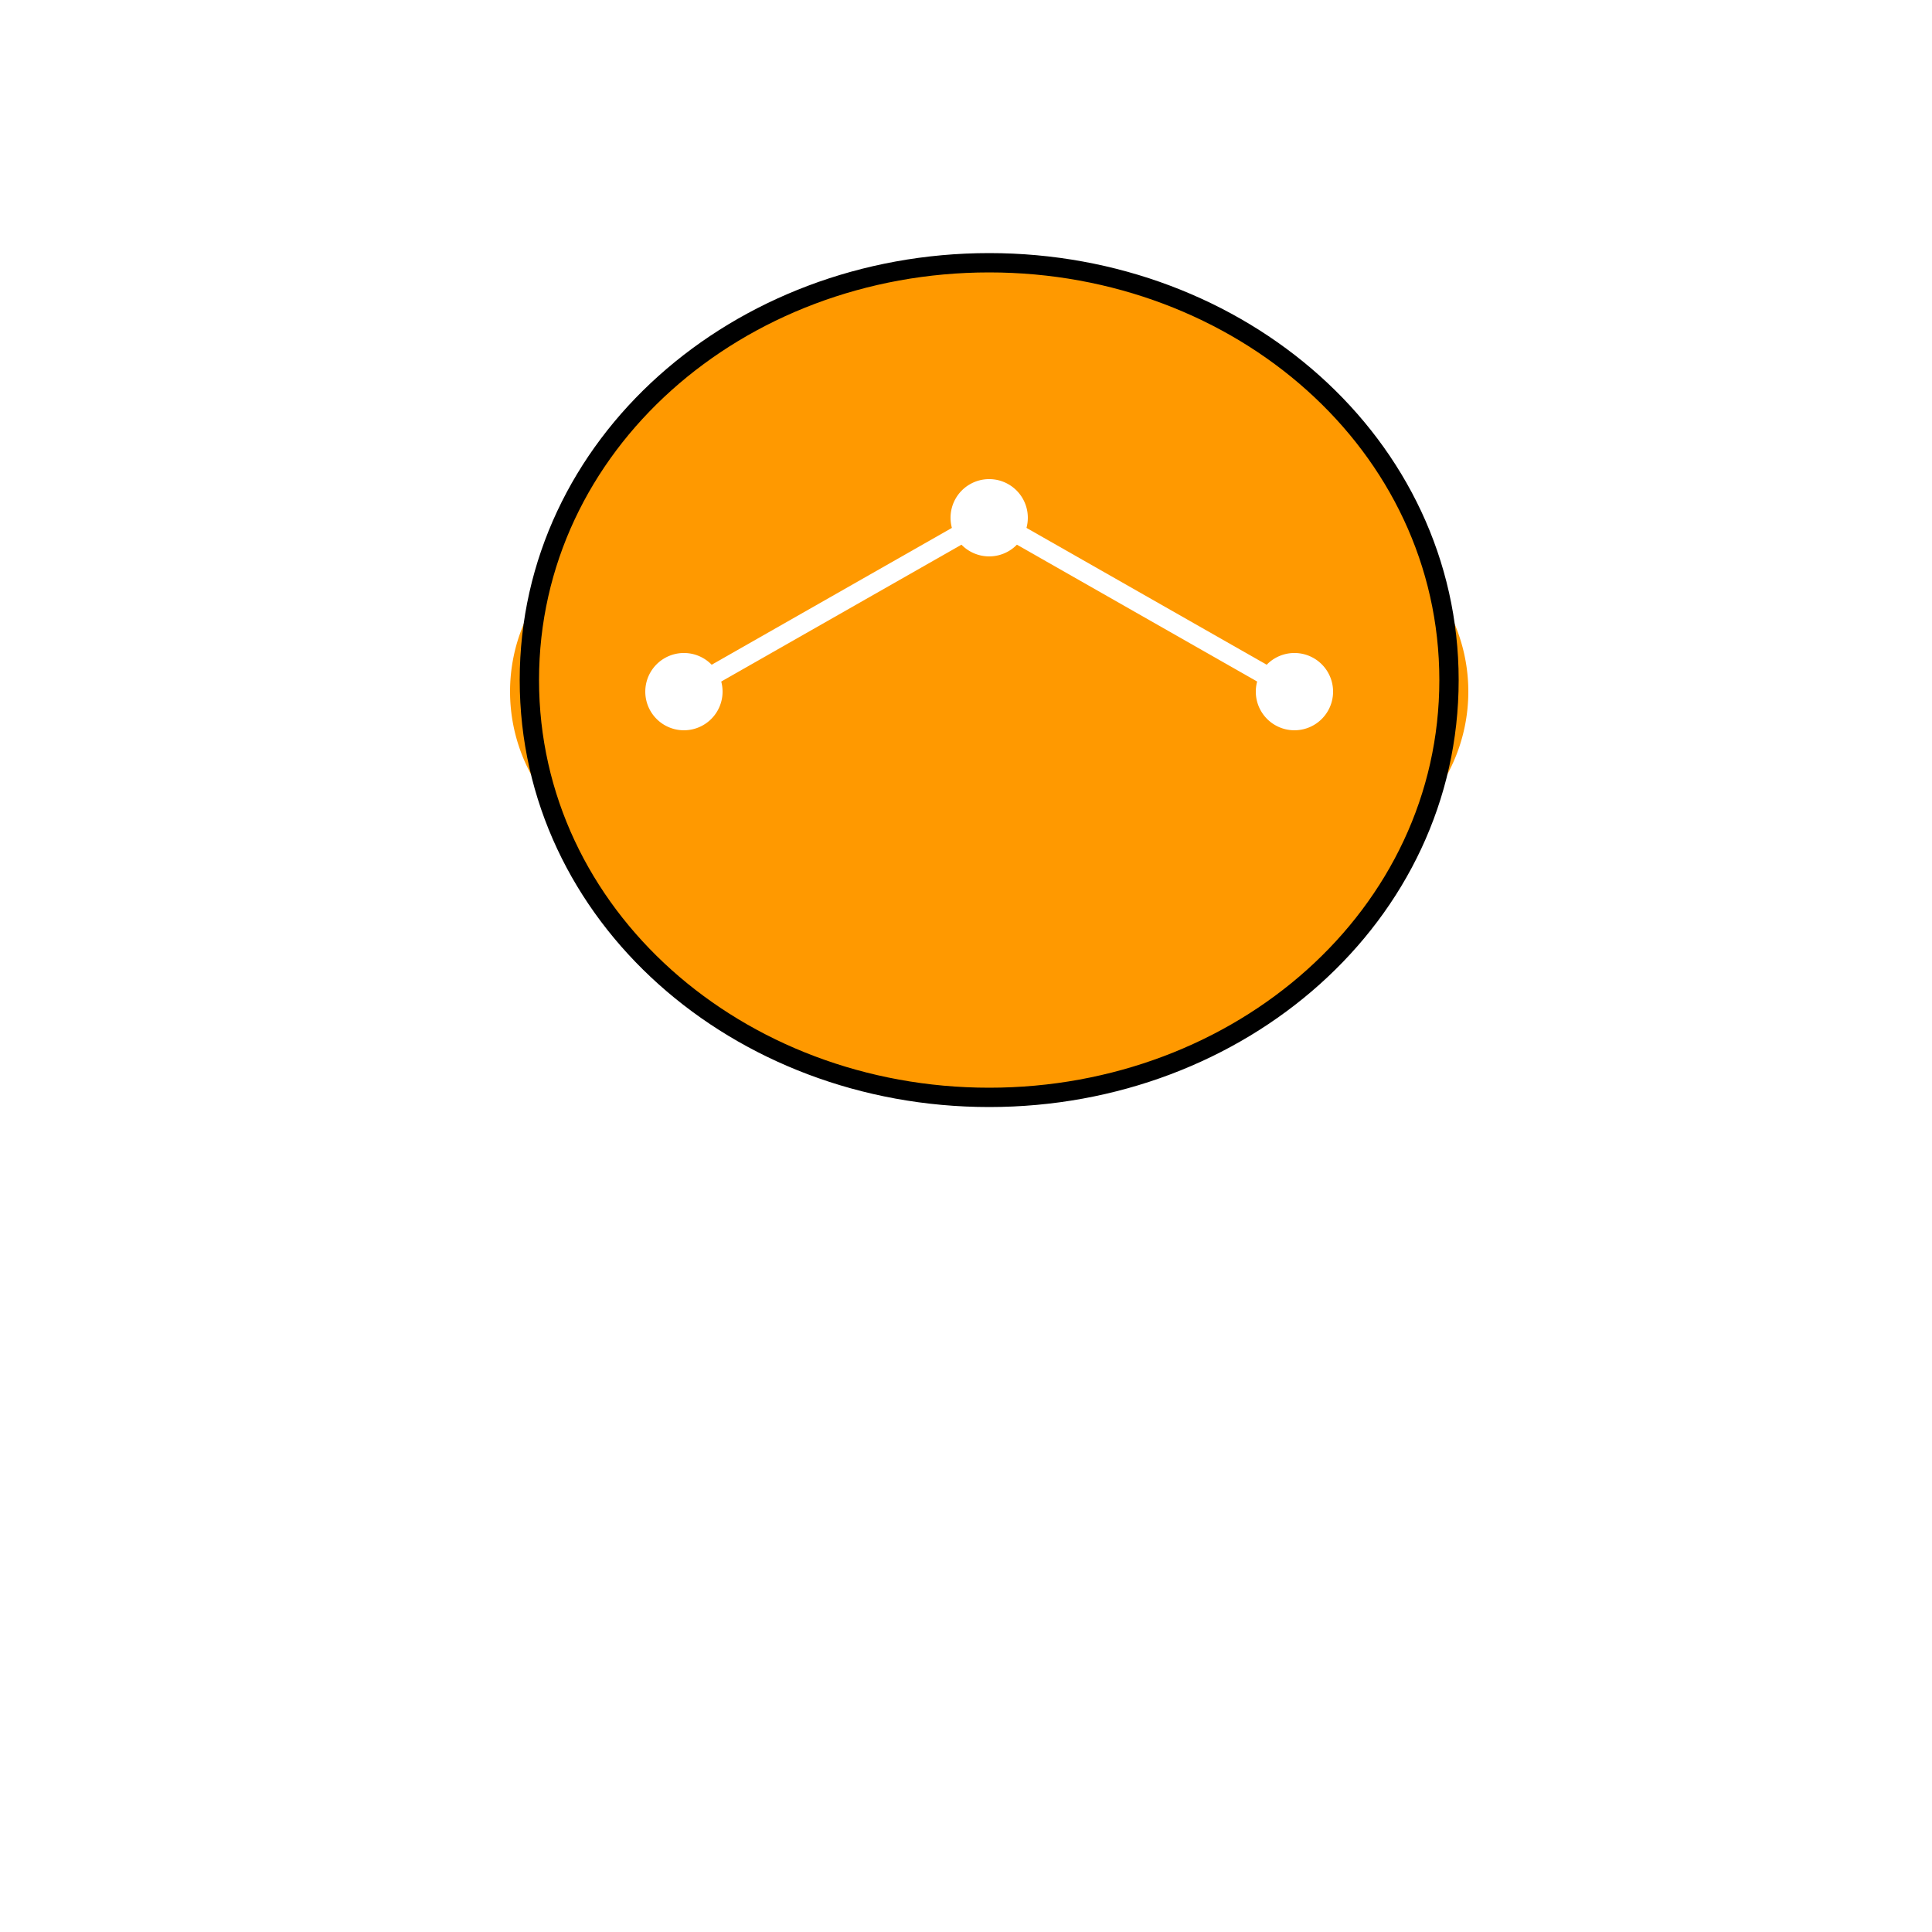 <!--

Generated by DrawGPT.
Free, open source, AI generated images in SVG, PNG, and HTML Canvas format.
https://drawgpt.ai

Created: 2023-10-21T20:47:19.764Z
Link: https://drawgpt.ai/prompt/113213/

-->
<svg xmlns="http://www.w3.org/2000/svg" xmlns:xlink="http://www.w3.org/1999/xlink" width="500" height="500"><defs/><g><rect fill="#FFFFFF" stroke="none" x="0" y="0" width="512" height="512"/><path fill="#FF9900" stroke="none" paint-order="stroke fill markers" d=" M 256 68 C 191 68 137 115 137 176 C 137 237 191 284 256 284 C 321 284 375 237 375 176 C 375 115 321 68 256 68 Z"/><path fill="#FF9900" stroke="none" paint-order="stroke fill markers" d=" M 222 179 A 45 45 0 1 1 222 178.955"/><path fill="#FF9900" stroke="none" paint-order="stroke fill markers" d=" M 301 179 A 45 45 0 1 1 301 178.955"/><path fill="#FF9900" stroke="none" paint-order="stroke fill markers" d=" M 380 179 A 45 45 0 1 1 380 178.955"/><path fill="none" stroke="#FFFFFF" paint-order="fill stroke markers" d=" M 177 179 L 256 134 L 335 179" stroke-miterlimit="10" stroke-width="5" stroke-dasharray=""/><path fill="#FFFFFF" stroke="none" paint-order="stroke fill markers" d=" M 187 179 A 10 10 0 1 1 187 178.99"/><path fill="#FFFFFF" stroke="none" paint-order="stroke fill markers" d=" M 266 134 A 10 10 0 1 1 266 133.99"/><path fill="#FFFFFF" stroke="none" paint-order="stroke fill markers" d=" M 345 179 A 10 10 0 1 1 345 178.99"/><path fill="none" stroke="#000000" paint-order="fill stroke markers" d=" M 256 68 C 191 68 137 115 137 176 C 137 237 191 284 256 284 C 321 284 375 237 375 176 C 375 115 321 68 256 68 Z" stroke-miterlimit="10" stroke-width="5" stroke-dasharray=""/></g></svg>